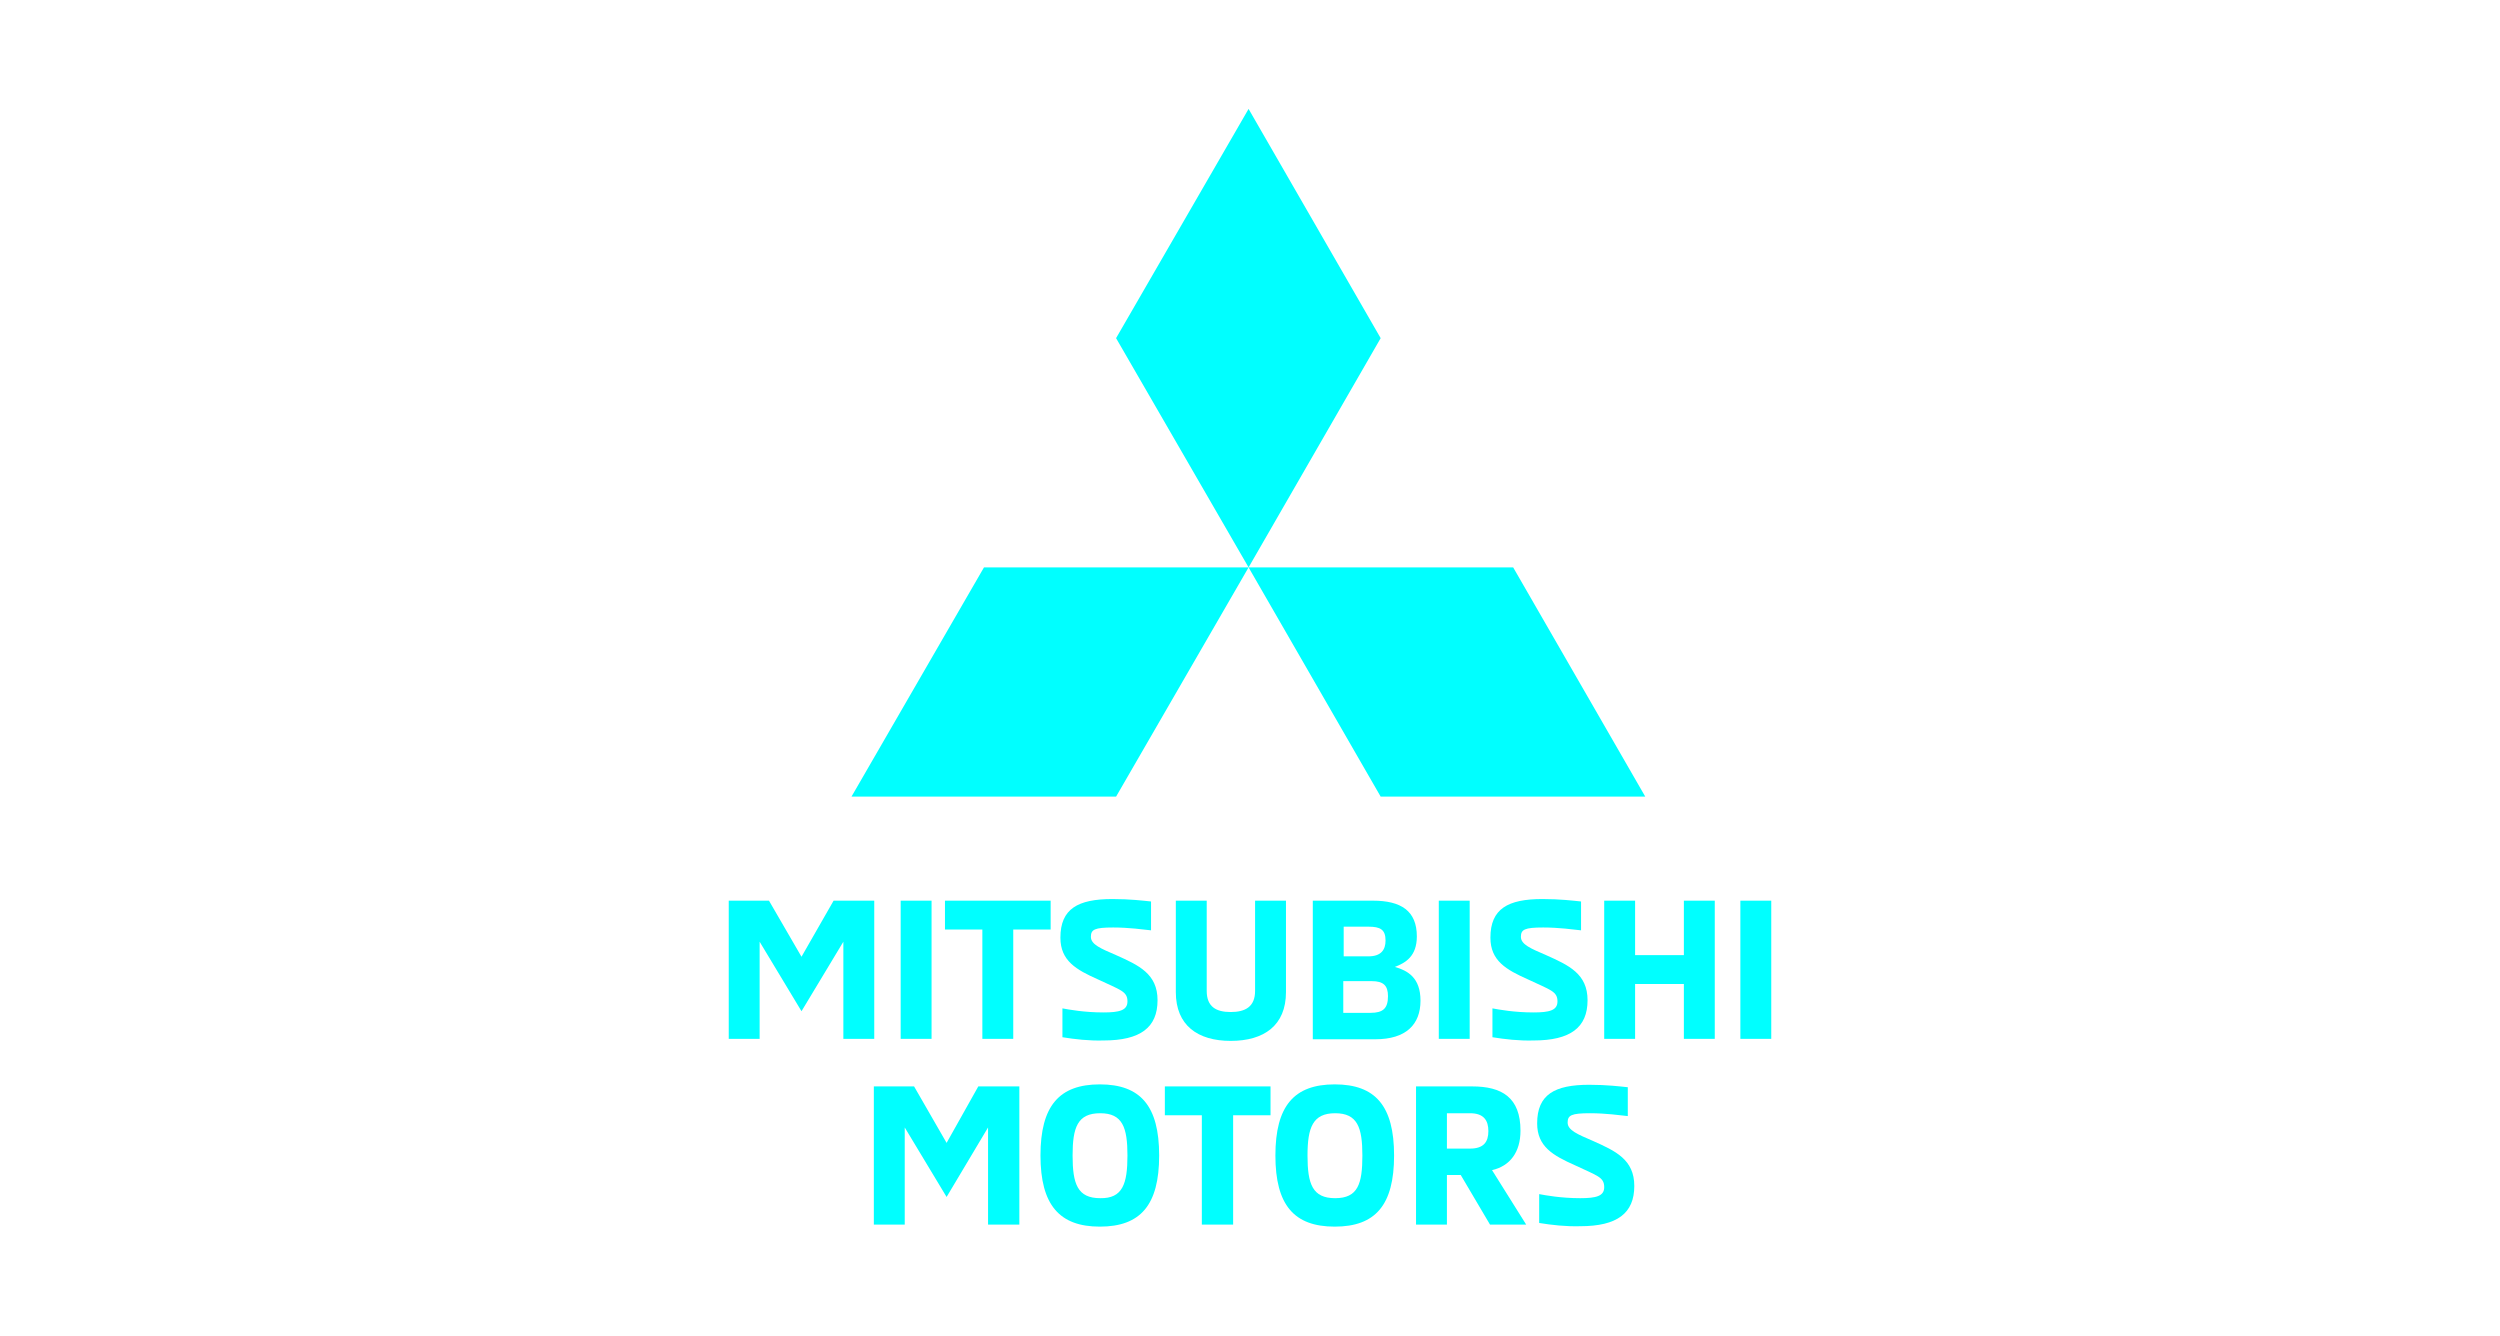 <?xml version="1.0" encoding="UTF-8"?> <!-- Generator: Adobe Illustrator 27.0.1, SVG Export Plug-In . SVG Version: 6.00 Build 0) --> <svg xmlns="http://www.w3.org/2000/svg" xmlns:xlink="http://www.w3.org/1999/xlink" version="1.1" id="Layer_1" x="0px" y="0px" viewBox="0 0 615.1 328.7" style="enable-background:new 0 0 615.1 328.7;" xml:space="preserve"> <style type="text/css"> .st0{fill:#00FFFF;} </style> <g> <g> <polygon class="st0" points="215.1,221.6 215.1,255.6 207.5,255.6 207.5,231.7 197.2,248.8 186.9,231.7 186.9,255.6 179.3,255.6 179.3,221.6 189.2,221.6 197.2,235.4 205.1,221.6 "></polygon> <rect x="221.6" y="221.6" class="st0" width="7.6" height="34"></rect> <polygon class="st0" points="241.7,228.7 232.5,228.7 232.5,221.6 258.5,221.6 258.5,228.7 249.3,228.7 249.3,255.6 241.7,255.6 "></polygon> <path class="st0" d="M261.4,255.2v-7.1c1.6,0.3,5.4,1,10.1,1c3.9,0,5.9-0.5,5.9-2.7c0-2.5-1.7-2.8-7.2-5.4 c-5.4-2.4-9.3-4.6-9.3-10.3c0-7.1,4.3-9.5,12.8-9.5c4.4,0,7.5,0.4,9.5,0.6v7.1c-1.9-0.2-5.4-0.7-9.3-0.7c-4.6,0-5.5,0.5-5.5,2.3 c0,1.9,2.5,2.9,6.2,4.5c5.6,2.5,10.2,4.6,10.2,11.1c0,6.7-4.2,9.9-13.3,9.9C267.9,256.1,264.5,255.7,261.4,255.2"></path> <path class="st0" d="M289.3,244.1v-22.5h7.6v22.2c0,3.9,2.3,5.2,5.9,5.2c3.6,0,6-1.3,6-5.2v-22.2h7.6v22.5c0,8.2-5.4,12-13.6,12 C294.7,256.1,289.3,252.3,289.3,244.1"></path> <path class="st0" d="M323,221.6h14.8c6.9,0,10.8,2.5,10.8,8.8c0,4.9-2.8,6.5-5.4,7.5c3.1,0.9,6.3,2.6,6.3,8.3 c0,5.9-3.6,9.5-11.1,9.5H323V221.6z M336.7,235.3c3.1,0,4.2-1.6,4.2-3.9c0-2.7-1.3-3.4-4.2-3.4h-6.1v7.3H336.7z M337.2,249.2 c3.1,0,4.3-1.1,4.3-4.1c0-2.6-1.1-3.7-4-3.7h-7v7.8H337.2z"></path> <rect x="354" y="221.6" class="st0" width="7.6" height="34"></rect> <path class="st0" d="M367.2,255.2v-7.1c1.6,0.3,5.4,1,10.1,1c3.9,0,5.9-0.5,5.9-2.7c0-2.5-1.7-2.8-7.2-5.4 c-5.4-2.4-9.3-4.6-9.3-10.3c0-7.1,4.3-9.5,12.8-9.5c4.4,0,7.5,0.4,9.5,0.6v7.1c-1.9-0.2-5.4-0.7-9.3-0.7c-4.6,0-5.5,0.5-5.5,2.3 c0,1.9,2.5,2.9,6.2,4.5c5.6,2.5,10.2,4.6,10.2,11.1c0,6.7-4.2,9.9-13.3,9.9C373.7,256.1,370.3,255.7,367.2,255.2"></path> <polygon class="st0" points="421.9,221.6 421.9,255.6 414.3,255.6 414.3,242.1 402.3,242.1 402.3,255.6 394.7,255.6 394.7,221.6 402.3,221.6 402.3,235 414.3,235 414.3,221.6 "></polygon> <rect x="428.2" y="221.6" class="st0" width="7.6" height="34"></rect> <polygon class="st0" points="250.8,267.3 250.8,301.3 243.1,301.3 243.1,277.4 232.9,294.5 222.6,277.4 222.6,301.3 215,301.3 215,267.3 224.9,267.3 232.9,281.2 240.7,267.3 "></polygon> <path class="st0" d="M256,284.3c0-12.2,4.6-17.5,14.6-17.5c10,0,14.6,5.3,14.6,17.5c0,12.2-4.6,17.5-14.6,17.5 C260.7,301.8,256,296.5,256,284.3 M277.4,284.3c0-6.9-1.2-10.4-6.7-10.4c-5.6,0-6.8,3.5-6.8,10.4c0,7,1.2,10.5,6.8,10.5 C276.2,294.9,277.4,291.3,277.4,284.3"></path> <polygon class="st0" points="295.7,274.4 286.6,274.4 286.6,267.3 312.6,267.3 312.6,274.4 303.4,274.4 303.4,301.3 295.7,301.3 "></polygon> <path class="st0" d="M313.8,284.3c0-12.2,4.6-17.5,14.6-17.5s14.6,5.3,14.6,17.5c0,12.2-4.6,17.5-14.6,17.5 S313.8,296.5,313.8,284.3 M335.2,284.3c0-6.9-1.2-10.4-6.7-10.4s-6.8,3.5-6.8,10.4c0,7,1.2,10.5,6.8,10.5S335.2,291.3,335.2,284.3 "></path> <path class="st0" d="M348.4,267.3h13.8c7.3,0,11.9,2.7,11.9,10.9c0,5.3-2.6,8.7-7,9.7l8.4,13.4h-8.9l-7.2-12.2H356v12.2h-7.6 V267.3z M361.7,282.6c3.4,0,4.5-1.7,4.5-4.3c0-2.6-1.1-4.4-4.5-4.4H356v8.7H361.7z"></path> <path class="st0" d="M378.7,300.9v-7.1c1.6,0.3,5.4,1,10.1,1c3.9,0,5.9-0.5,5.9-2.7c0-2.5-1.7-2.8-7.2-5.4 c-5.4-2.4-9.3-4.6-9.3-10.3c0-7.1,4.3-9.5,12.8-9.5c4.4,0,7.5,0.4,9.5,0.6v7.1c-1.9-0.2-5.4-0.7-9.3-0.7c-4.6,0-5.5,0.5-5.5,2.3 c0,1.9,2.5,2.9,6.2,4.5c5.6,2.5,10.2,4.6,10.2,11.1c0,6.7-4.2,9.9-13.3,9.9C385.2,301.8,381.8,301.4,378.7,300.9"></path> </g> <g> <polygon class="st0" points="274.6,83.2 307.2,139.6 339.7,83.2 307.2,26.8 "></polygon> <polygon class="st0" points="372.3,139.6 307.2,139.6 339.7,196 404.8,196 "></polygon> <polygon class="st0" points="242.1,139.6 307.2,139.6 274.6,196 209.5,196 "></polygon> </g> </g> </svg> 